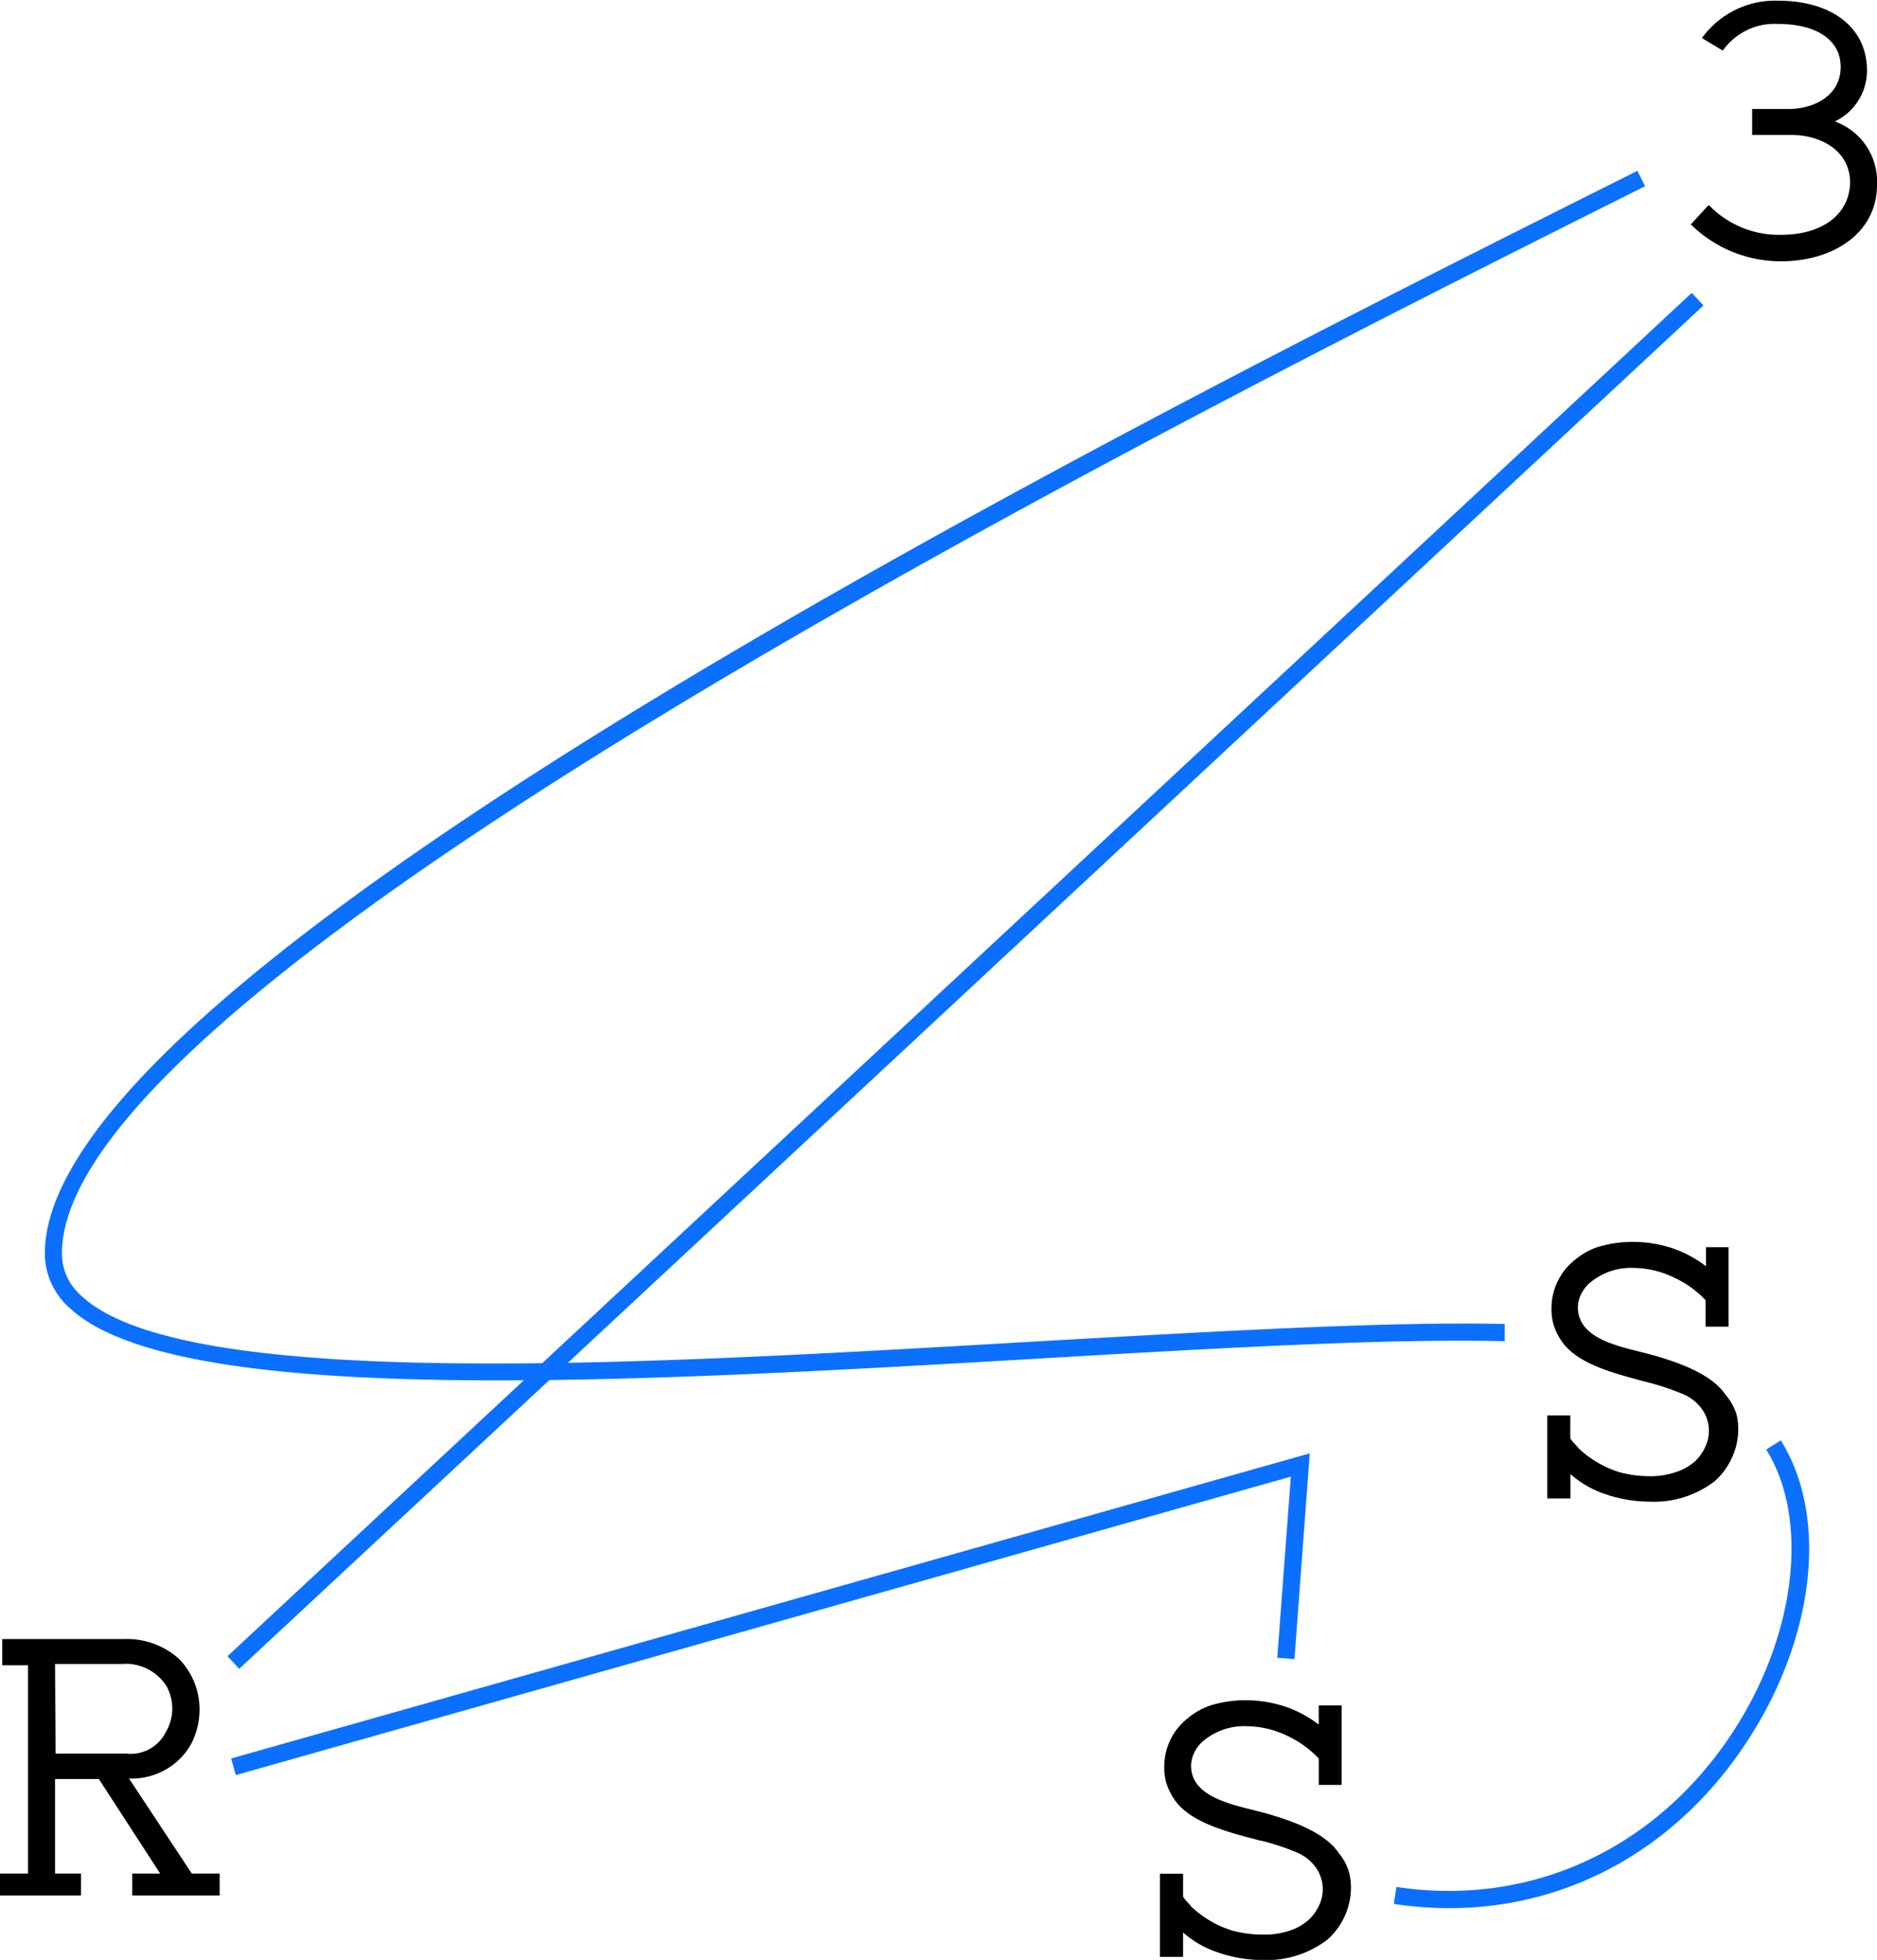 <svg xmlns="http://www.w3.org/2000/svg" viewBox="0 0 185.5 193.65"><g id="Layer_2" data-name="Layer 2"><g id="图层_1" data-name="图层 1"><path d="M49.17,136.39c-20.14,0-36.47-1.66-42.3-7.17a7.19,7.19,0,0,1-2.44-5.36c0-28.13,108.37-82.42,154.65-105.61l2.74-1.37.76,1.52-2.74,1.37c-42,21.07-153.72,77-153.72,104.09A5.5,5.5,0,0,0,8,128c10,9.47,54.72,6.86,94.13,4.56,17.85-1,34.72-2,46.58-1.74l0,1.7c-11.8-.28-28.62.7-46.44,1.74S65.55,136.39,49.17,136.39Z" fill="#0b70ff"/><path d="M143.24,188.54a36.65,36.65,0,0,1-5.49-.42l.25-1.68c13.19,2,25.6-3.67,33.2-15.22,6.29-9.56,7.67-21.07,3.35-28l1.44-.9c4.74,7.56,3.38,19.54-3.37,29.81C165.71,182.66,155,188.54,143.24,188.54Z" fill="#0b70ff"/><polygon points="23.31 175.39 22.84 173.75 129.44 143.6 127.93 163.93 126.23 163.8 127.57 145.9 23.31 175.39" fill="#0b70ff"/><rect x="-3.43" y="96.06" width="197.71" height="1.7" transform="translate(-40.46 91) rotate(-42.95)" fill="#0b70ff"/><path d="M132.3,183.09c-1.43-2.15-5-3.31-7.48-4l-.91-.23c-2.74-.68-6.16-1.52-6.2-4.36a3,3,0,0,1,.28-1.25,3.45,3.45,0,0,1,.77-1.09,6.28,6.28,0,0,1,4.45-1.6h.05a9.47,9.47,0,0,1,3.87.91,10.39,10.39,0,0,1,3.2,2.28l0,2.61v0h2.26v-7.85h-2.26v1.78a.1.1,0,0,1,0,.07l-.06,0a11.51,11.51,0,0,0-3.15-1.7,12.37,12.37,0,0,0-3.78-.66,11.73,11.73,0,0,0-3.68.5,6.93,6.93,0,0,0-2.28,1.28,6,6,0,0,0-1.73,2.16,6.09,6.09,0,0,0-.59,2.6,5.75,5.75,0,0,0,.19,1.58,6.28,6.28,0,0,0,.75,1.59c1.42,2.22,4.9,3.17,7.44,3.87h.06l.5.14.53.14.06,0a23.91,23.91,0,0,1,3.68,1.22,4.49,4.49,0,0,1,1.61,1.23,3.84,3.84,0,0,1,.79,1.7,3.77,3.77,0,0,1-.14,1.85,4.67,4.67,0,0,1-1.16,1.8,5.22,5.22,0,0,1-1.94,1.11,7.82,7.82,0,0,1-2.18.38h-.47a11.71,11.71,0,0,1-3.06-.41l-.34-.12h0q-.34-.12-.69-.27a10.38,10.38,0,0,1-3-2l0-.05c-.14-.13-.27-.28-.41-.43l-.1-.12-.18-.21c0-.06-.08-.12-.08-.16l0-2.24v0h-2.29v8.21h2.29v-2.41a9.93,9.93,0,0,0,3.23,1.9,13.51,13.51,0,0,0,4.33.82h.18a9.88,9.88,0,0,0,6.51-2,6.89,6.89,0,0,0,2.28-4.26,6.44,6.44,0,0,0-.1-2.32A5.35,5.35,0,0,0,132.3,183.09Z"/><path d="M170.53,137.81c-1.43-2.15-5-3.31-7.49-4l-.9-.23c-2.75-.68-6.16-1.52-6.2-4.36a3,3,0,0,1,.27-1.25,3.83,3.83,0,0,1,.78-1.1,6.31,6.31,0,0,1,4.44-1.59h.06a9.42,9.42,0,0,1,3.86.91,10.11,10.11,0,0,1,3.21,2.28l0,2.61v0h2.27v-7.85H168.6v1.78s0,.06,0,.06,0,0-.06,0a11.57,11.57,0,0,0-3.16-1.7,12.31,12.31,0,0,0-3.77-.66,11.79,11.79,0,0,0-3.69.5,7,7,0,0,0-2.28,1.28,6,6,0,0,0-1.72,2.16,6.09,6.09,0,0,0-.59,2.6,5.75,5.75,0,0,0,.19,1.58,5.66,5.66,0,0,0,.75,1.59c1.42,2.22,4.9,3.17,7.44,3.86l0,0,.51.14.53.14h0a24.91,24.91,0,0,1,3.68,1.23,4.41,4.41,0,0,1,1.61,1.23,3.69,3.69,0,0,1,.79,1.7,3.62,3.62,0,0,1-.14,1.84,4.67,4.67,0,0,1-1.15,1.81,5.4,5.4,0,0,1-2,1.11,7.69,7.69,0,0,1-2.17.38H163a11.61,11.61,0,0,1-3-.41l-.35-.12h0q-.34-.12-.69-.27a10.51,10.51,0,0,1-3-2l0-.05a5.6,5.6,0,0,1-.41-.43l-.11-.12-.17-.21a.39.39,0,0,1-.08-.16l0-2.24v0h-2.28v8.21h2.29v-2.41a9.88,9.88,0,0,0,3.22,1.9,13.63,13.63,0,0,0,4.34.82h.18a9.86,9.86,0,0,0,6.5-2,6.67,6.67,0,0,0,1.56-2,6.89,6.89,0,0,0,.73-2.29,6.43,6.43,0,0,0-.11-2.32A5.48,5.48,0,0,0,170.53,137.81Z"/><path d="M18.93,185.08l-6.18-9.35a6.76,6.76,0,0,0,3.05-.59,6.65,6.65,0,0,0,3.1-2.84,7.45,7.45,0,0,0,.82-3.42,7.13,7.13,0,0,0-2.06-5,7.72,7.72,0,0,0-5.45-1.93H.22v2.59H2.77v20.58H0v2.17H8v-2.17H5.44v-9.34H9.77l6.06,9.34H13.07v2.17h8.64v-2.17H19A.12.12,0,0,1,18.93,185.08ZM5.44,164.41h6.63a4.77,4.77,0,0,1,4.39,2.2,4.58,4.58,0,0,1-.07,4.53,3.88,3.88,0,0,1-3.9,2.13h-7Z"/><path d="M185.5,18.27A6.3,6.3,0,0,0,181.33,12a5.56,5.56,0,0,0,3.18-5c0-4.53-3.8-6.93-8.75-6.93a8.93,8.93,0,0,0-7.56,3.69L170.26,5a6.25,6.25,0,0,1,5.5-2.63c3.59,0,6.15,1.47,6.15,4.25s-2.56,4.15-5.18,4.15h-3.57v2.56h3.77c3.35,0,6,1.8,5.91,4.87-.19,3.26-3.06,5-6.81,5a9.59,9.59,0,0,1-7.11-2.9l-.1,0-1.76,1.92.09,0A12.67,12.67,0,0,0,176,25.82C181.21,25.82,185.5,23,185.5,18.27Z"/></g></g></svg>